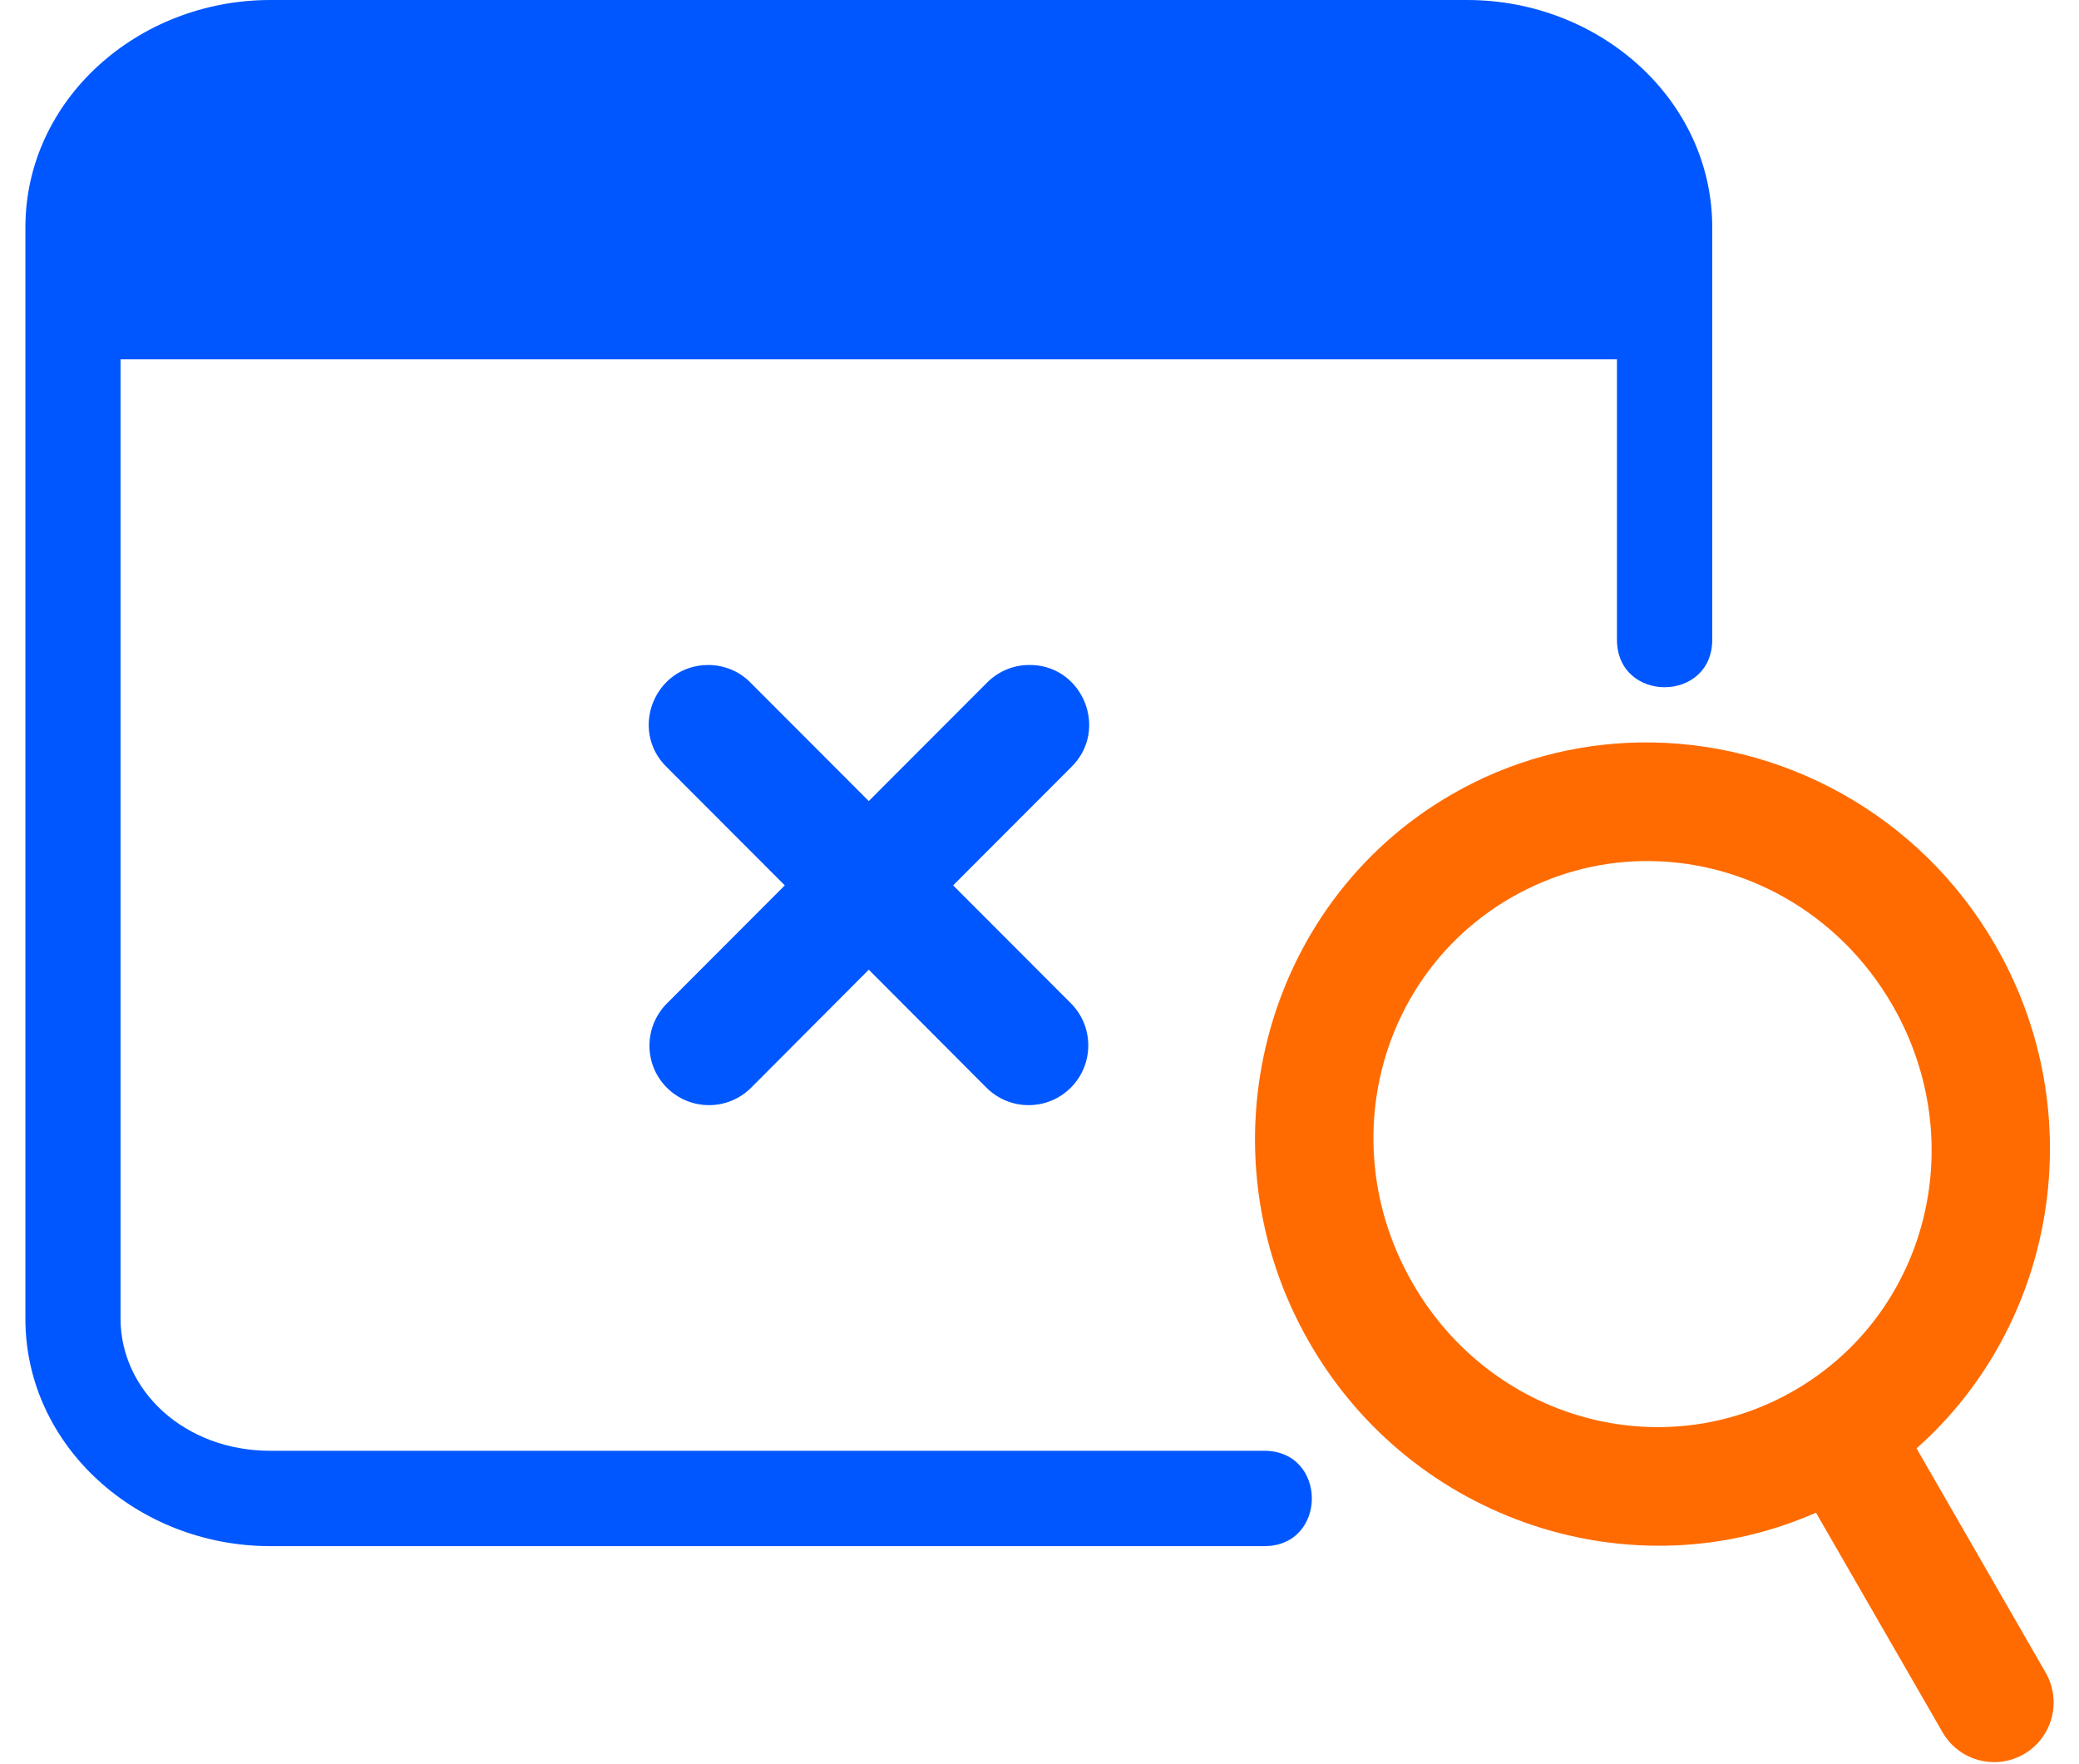 <svg width="66" height="56" viewBox="0 0 66 56" fill="none" xmlns="http://www.w3.org/2000/svg">
<path fill-rule="evenodd" clip-rule="evenodd" d="M52.133 27.333C55.264 27.276 58.352 28.917 60.077 31.906C62.587 36.265 61.176 41.698 56.968 44.135C52.76 46.567 47.347 45.083 44.843 40.728C42.333 36.369 43.755 30.936 47.962 28.499C49.275 27.74 50.706 27.36 52.133 27.333ZM52.039 23.568C50.004 23.604 47.952 24.136 46.075 25.224C40.06 28.704 38.06 36.532 41.571 42.62C44.846 48.313 51.843 50.584 57.65 48.016L61.666 54.984C62.185 55.891 63.343 56.204 64.249 55.683C65.156 55.156 65.462 54 64.942 53.095L60.843 45.975C65.258 42.068 66.436 35.375 63.352 30.016C60.941 25.828 56.519 23.489 52.039 23.568Z" fill="#FF6B00"/>
<path fill-rule="evenodd" clip-rule="evenodd" d="M8.582 0C4.374 0 0.806 3.167 0.806 7.219V41.86C0.806 45.912 4.374 49.079 8.582 49.079H40.134C42.15 49.079 42.15 46.052 40.134 46.052H8.582C5.847 46.052 3.827 44.131 3.827 41.86V11.407H51.332V20.303C51.332 22.318 54.357 22.318 54.357 20.303V7.219C54.357 3.167 50.785 0 46.576 0H8.582Z" fill="#0057FF"/>
<path d="M22.487 21.109C20.788 21.109 19.951 23.177 21.175 24.36L24.914 28.104L21.175 31.849C20.435 32.589 20.43 33.786 21.17 34.526C21.909 35.265 23.107 35.265 23.846 34.526L27.581 30.781L31.316 34.526C32.056 35.265 33.253 35.265 33.993 34.526C34.733 33.786 34.733 32.589 33.998 31.849L30.258 28.104L33.998 24.36C35.242 23.156 34.346 21.047 32.618 21.109C32.122 21.125 31.659 21.333 31.315 21.688L27.58 25.428L23.845 21.688C23.493 21.317 22.998 21.109 22.487 21.109Z" fill="#0057FF"/>
</svg>
